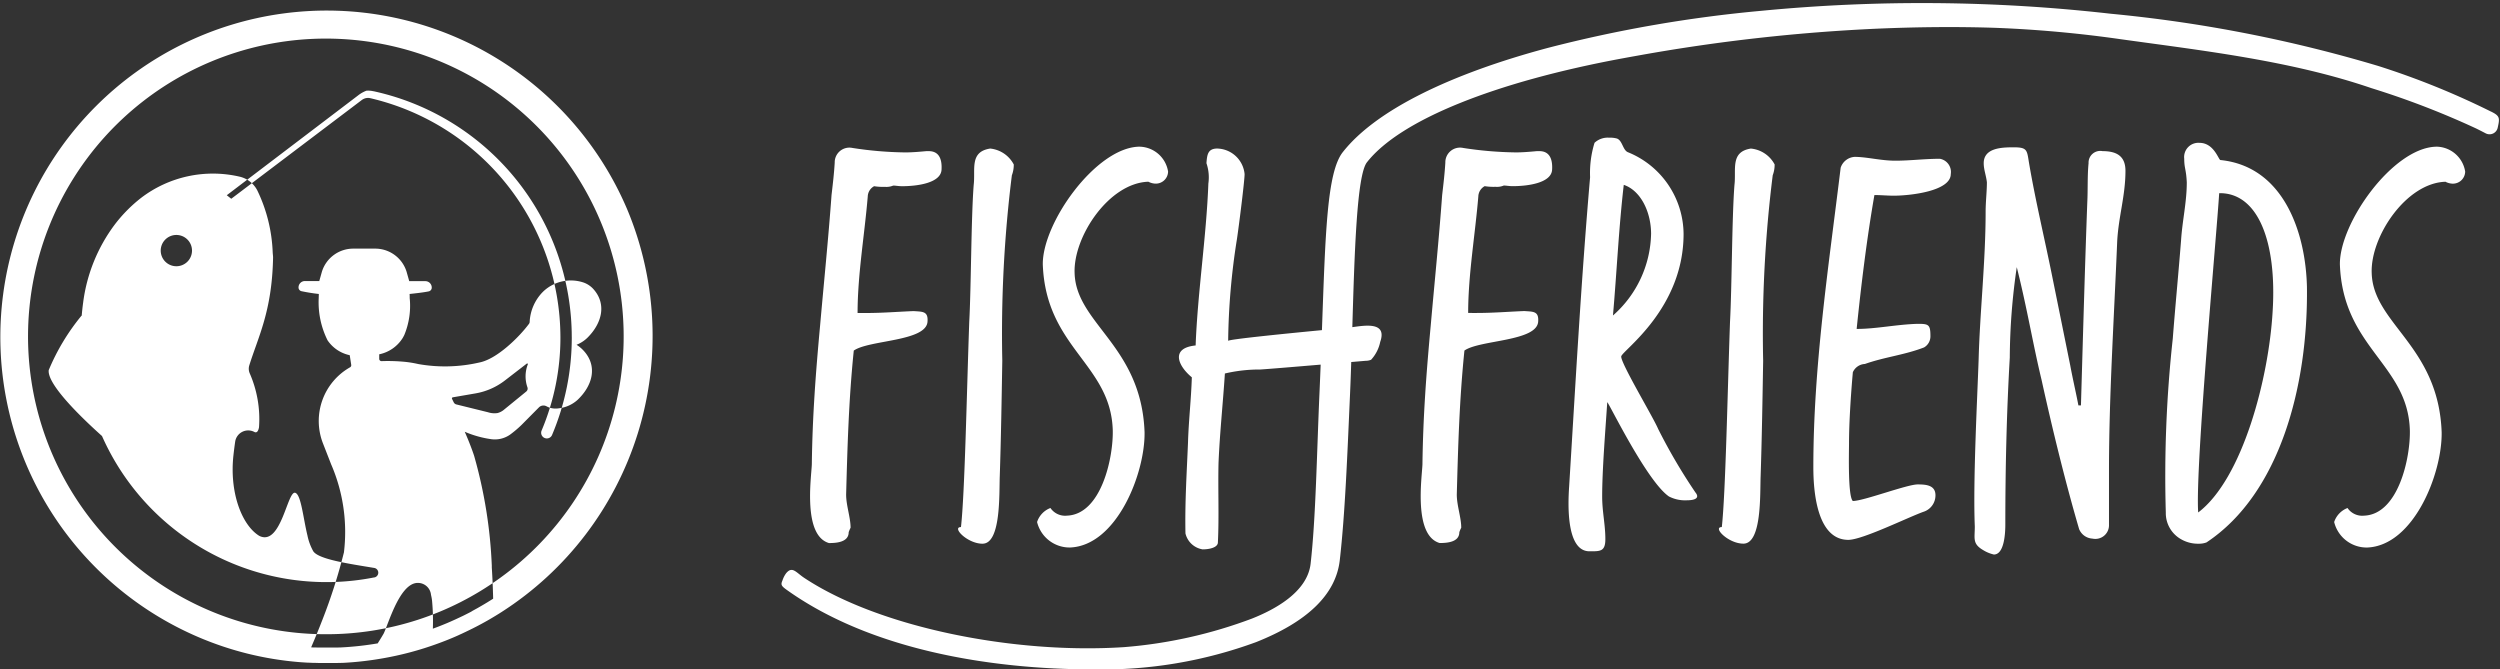<svg viewBox="0 0 183 49" height="49" width="183" xmlns="http://www.w3.org/2000/svg">
  <rect x="0" y="0" width="183" height="49" fill="#333333" stroke="none"/>
  <defs>
    <style>
      .cls-1 {
        fill: #fff;
        fill-rule: evenodd;
      }
    </style>
  </defs>
  <path d="M45.9,15.3A23.894,23.894,0,1,0,14.589,46.665a23.638,23.638,0,0,0,7.3,1.8l0.228,0.017h0.008c0.132,0.01.264,0.017,0.4,0.025l0.063,0c0.084,0.006.17,0.009,0.254,0.012l0.13,0.005,0.07,0c0.128,0,.258.008,0.387,0.01h0.055c0.136,0,.272,0,0.408,0l0.282,0h0.094l0.188,0,0.112,0,0.17-.005,0.119,0,0.121-.005h0.005l0.073,0A23.583,23.583,0,0,0,27.9,48.21a23.344,23.344,0,0,0,4.2-1.119c0.335-.122.669-0.253,1-0.392,0.027-.011.054-0.022,0.08-0.034l0.125-.054,0.055-.024,0.1-.044,0.12-.054,0.1-.047,0.121-.054c0.034-.015.067-0.032,0.1-0.048l0.119-.056c0.035-.015.068-0.031,0.1-0.048l0.121-.058,0.1-.048c0.041-.02.081-0.039,0.122-0.061l0.1-.048,0.124-.063c0.031-.015.062-0.033,0.094-0.048l0.13-.067,0.085-.044,0.142-.076,0.075-.039,0.2-.11,0.014-.007c0.071-.039.141-0.08,0.213-0.119l0.068-.039,0.142-.082,0.083-.049,0.125-.074,0.09-.054,0.12-.072,0.09-.056,0.117-.071,0.093-.058,0.078-.05,0,0,0.049-.03,0.015-.01A24,24,0,0,0,45.9,15.3ZM36.6,42.31a21.626,21.626,0,0,1-12.713,4.115H23.695A21.8,21.8,0,1,1,36.6,42.31Zm5.254-17.623a18.289,18.289,0,0,1-1.445,7.157,0.413,0.413,0,0,1-.38.25,0.416,0.416,0,0,1-.382-0.581,17.464,17.464,0,0,0,1.376-6.827A18.014,18.014,0,0,0,27.266,7.225c-0.057-.015-0.114-0.027-0.171-0.04a0.747,0.747,0,0,0-.543.092,0.531,0.531,0,0,0-.072.047L26.248,7.5h0l-3.534,2.673L16.928,14.55,16.6,14.291,26.179,7.01l0.02-.016,0.024-.018a2.31,2.31,0,0,1,.6-0.337,1.661,1.661,0,0,1,.489.036l0.016,0c0.037,0.007.076,0.015,0.113,0.024A18.44,18.44,0,0,1,41.853,24.687ZM43.271,21a1.743,1.743,0,0,0-.615-0.339,2.939,2.939,0,0,0-2.833.623l-0.054.05-0.035.035-0.021.021a3.369,3.369,0,0,0-.941,2.172,0.245,0.245,0,0,1-.047.138c-0.728.987-2.359,2.586-3.632,2.834a11.217,11.217,0,0,1-4.467.116,8.068,8.068,0,0,0-.932-0.158,13.071,13.071,0,0,0-1.759-.057,0.169,0.169,0,0,1-.176-0.171V25.935a2.652,2.652,0,0,0,1.7-1.166c0.05-.074.087-0.157,0.131-0.236a5.575,5.575,0,0,0,.4-2.714c0-.1,0-0.205-0.008-0.3,0.405-.044.928-0.1,1.329-0.176l0.06-.012a0.277,0.277,0,0,0,.231-0.243,0.467,0.467,0,0,0-.465-0.507H29.956l-0.194-.688A2.4,2.4,0,0,0,27.419,18.2H25.908a2.4,2.4,0,0,0-2.343,1.684l-0.194.688H22.319a0.468,0.468,0,0,0-.466.5,0.28,0.28,0,0,0,.226.246l0.066,0.013q0.592,0.122,1.192.188c0,0.095-.007.191-0.007,0.292a6.229,6.229,0,0,0,.647,3.1A2.607,2.607,0,0,0,25.6,26l0.11,0.711a0.172,0.172,0,0,1-.087.176,0,0,0,0,1,0,0,4.514,4.514,0,0,0-1.975,5.585l0.6,1.538,0.013,0.028a12.461,12.461,0,0,1,.915,6.4,0.1,0.1,0,0,1-.005.016A40.213,40.213,0,0,1,23.6,45.37c-0.014.034-.026,0.069-0.04,0.1q-0.355.919-.785,1.915L22.9,47.393l0.067,0c0.124,0,.248.007,0.372,0.009h0.053c0.131,0,.262,0,0.393,0l0.271,0h0.09l0.181,0,0.108,0L24.6,47.4l0.114,0,0.116-.005h0.005l0.071,0a22.7,22.7,0,0,0,2.741-.3c0.19-.3.328-0.527,0.4-0.655l0.015-.02c0.13-.236.333-0.851,0.614-1.516,0.016-.038.032-0.077,0.049-0.115,0.052-.121.106-0.243,0.163-0.363,0.425-.9.988-1.757,1.693-1.757a0.961,0.961,0,0,1,.968.876c0.025,0.1.046,0.2,0.063,0.312,0.005,0.032.009,0.066,0.013,0.1a16.147,16.147,0,0,1,.061,2.063c0.322-.118.643-0.244,0.961-0.377l0.077-.032,0.12-.052,0.053-.023,0.1-.043,0.115-.052,0.1-.045,0.116-.052c0.032-.015.064-0.031,0.1-0.046l0.114-.054,0.1-.046,0.116-.056,0.1-.046c0.039-.019.078-0.037,0.117-0.058l0.092-.046,0.12-.06c0.03-.014.059-0.031,0.09-0.046l0.125-.064,0.082-.043L34.61,44.7l0.072-.038,0.191-.106,0.014-.006,0.2-.114,0.065-.038,0.137-.079,0.08-.047,0.12-.071,0.086-.052,0.115-.069,0.086-.054,0.112-.069,0.089-.056,0.075-.048,0,0,0.047-.029c-0.019-.8-0.053-1.565-0.1-2.3L36,41.415a34.44,34.44,0,0,0-1.294-8.05c-0.285-.865-0.685-1.754-0.685-1.754l0.03,0.007a7.52,7.52,0,0,0,1.906.53,1.944,1.944,0,0,0,1.382-.334,8.02,8.02,0,0,0,.837-0.709l1.273-1.284a0.472,0.472,0,0,1,.563-0.077,1.41,1.41,0,0,0,.2.089,1.446,1.446,0,0,0,.69.056,2.463,2.463,0,0,0,1.366-.609c1.126-1.062,1.495-2.5.435-3.63a2.534,2.534,0,0,0-.5-0.412,2.408,2.408,0,0,0,.812-0.531c1.07-1.071,1.4-2.483.4-3.57A1.588,1.588,0,0,0,43.271,21h0Zm-4.636,5.673a2.442,2.442,0,0,0-.031,1.667,0.28,0.28,0,0,1-.075.314l-1.687,1.376a1.2,1.2,0,0,1-.426.206,1.521,1.521,0,0,1-.7-0.061l-2.33-.575a0.3,0.3,0,0,1-.172-0.148L33.09,29.2a0.081,0.081,0,0,1,.058-0.117L34.79,28.8a4.877,4.877,0,0,0,2.17-.95l1.6-1.235A0.05,0.05,0,0,1,38.635,26.677ZM27.381,41.571c-1.8-.3-4.065-0.622-4.452-1.223a4.017,4.017,0,0,1-.423-1.146c-0.317-1.3-.467-3-0.894-3.129-0.567-.179-1.02,3.821-2.56,3.186a0.754,0.754,0,0,1-.14-0.076c-1.248-.827-2.123-3.194-1.822-5.873q0.053-.487.127-0.994a0.964,0.964,0,0,1,1.409-.693c0.153,0.073.27-.019,0.333-0.339a8.331,8.331,0,0,0-.68-3.958,0.852,0.852,0,0,1-.043-0.541c0.661-2.138,1.677-3.984,1.753-7.931,0-.129-0.022-0.258-0.028-0.388a11.357,11.357,0,0,0-1.113-4.5,1.949,1.949,0,0,0-1.315-1.036,8.658,8.658,0,0,0-7.215,1.563A10.609,10.609,0,0,0,8.41,16.424a12.073,12.073,0,0,0-2.323,5.722q-0.067.492-.108,0.988L5.972,23.1a15.874,15.874,0,0,0-2.405,3.992c-0.117.959,2.01,3.133,3.9,4.826A17.966,17.966,0,0,0,27.375,42.27l0.017,0A0.353,0.353,0,0,0,27.381,41.571ZM12.912,19.489a1.145,1.145,0,1,1,1.143-1.146A1.145,1.145,0,0,1,12.912,19.489ZM59.425,34.013c0.046-3.545.279-6.624,0.605-10.169,0.279-3.172.605-6.344,0.838-9.562,0.093-.793.187-1.586,0.233-2.379a1.075,1.075,0,0,1,1.3-1.073,26.936,26.936,0,0,0,3.864.327c0.513,0,1.025-.046,1.537-0.093H67.99c0.7,0,.978.513,0.931,1.353-0.047.979-1.769,1.213-2.886,1.213-0.28,0-.466-0.046-0.652-0.046a1.279,1.279,0,0,1-.606.093,3.99,3.99,0,0,1-.791-0.047,0.888,0.888,0,0,0-.466.746c-0.233,2.8-.745,5.737-0.745,8.536h0.606c1.21,0,2.328-.093,3.491-0.14,0.652,0.047,1.071,0,1.024.746-0.046,1.493-4.283,1.353-5.4,2.146-0.373,3.638-.466,7.137-0.559,10.542,0,0.793.326,1.68,0.326,2.426a2.323,2.323,0,0,0-.14.327c0,0.746-.931.793-1.443,0.793C58.773,39.191,59.378,35.039,59.425,34.013Zm12.5,5.784c1.35,0,1.211-3.639,1.257-4.9,0.093-2.8.139-5.691,0.186-8.49a93.341,93.341,0,0,1,.7-13.574,2.177,2.177,0,0,0,.14-0.793,2.2,2.2,0,0,0-1.723-1.166c-1.536.233-1.071,1.539-1.21,2.659-0.187,2.379-.187,7.51-0.326,10.029-0.187,5.271-.326,12.548-0.606,15.02C69.644,38.584,70.808,39.8,71.924,39.8Zm6.41,0.28c3.4-.14,5.493-5.411,5.447-8.443-0.233-6.344-5.028-7.93-5.121-11.661-0.093-2.659,2.514-6.578,5.4-6.671a1.213,1.213,0,0,0,.512.14,0.9,0.9,0,0,0,.931-0.886,2.16,2.16,0,0,0-2.141-1.819c-3.165.093-7.076,5.6-7.03,8.63,0.233,6.111,4.981,7.277,5.121,12.128,0.046,2.006-.838,6.157-3.352,6.25a1.3,1.3,0,0,1-1.21-.56,1.645,1.645,0,0,0-.978,1.027A2.45,2.45,0,0,0,78.334,40.077Zm34.35-29.014H112.5c-0.512.047-1.024,0.093-1.537,0.093a26.947,26.947,0,0,1-3.864-.327,1.075,1.075,0,0,0-1.3,1.073c-0.046.793-.14,1.586-0.233,2.379-0.233,3.219-.559,6.391-0.838,9.562-0.326,3.545-.559,6.624-0.605,10.169-0.047,1.026-.652,5.178,1.257,5.737,0.512,0,1.443-.046,1.443-0.793a2.264,2.264,0,0,1,.14-0.327c0-.746-0.326-1.633-0.326-2.426,0.093-3.405.186-6.9,0.559-10.542,1.117-.793,5.353-0.653,5.4-2.146,0.046-.746-0.373-0.7-1.024-0.746-1.164.047-2.282,0.14-3.492,0.14H107.47c0-2.8.512-5.738,0.744-8.536a0.889,0.889,0,0,1,.466-0.746,3.989,3.989,0,0,0,.791.047,1.28,1.28,0,0,0,.606-0.093c0.186,0,.372.046,0.652,0.046,1.117,0,2.839-.233,2.886-1.213C113.661,11.576,113.382,11.063,112.684,11.063Zm11.434,25c0.326,0.42-.093.559-0.652,0.559a2.58,2.58,0,0,1-1.3-.28c-1.629-1.119-4.422-6.9-4.516-6.9-0.139,2.1-.372,4.945-0.372,6.9,0,1.12.233,2.053,0.233,3.126,0,0.84-.326.886-0.978,0.886h-0.186c-1.676,0-1.583-3.312-1.489-4.711,0.465-7.51.884-15.16,1.536-22.671a7.5,7.5,0,0,1,.325-2.519,1.412,1.412,0,0,1,1.071-.374,1.891,1.891,0,0,1,.512.047c0.466,0.093.466,0.886,0.885,1.026a6.508,6.508,0,0,1,4.05,5.971c0,5.458-4.423,8.49-4.562,8.956-0.093.42,2.327,4.432,2.7,5.318A41.255,41.255,0,0,0,124.118,36.066Zm-3.259-18.939c0-1.586-.745-3.172-2-3.592-0.372,3.219-.512,6.39-0.791,9.562A8.17,8.17,0,0,0,120.859,17.127Zm7.313-6.25c-1.536.233-1.071,1.539-1.21,2.659-0.187,2.379-.187,7.51-0.326,10.029-0.186,5.271-.326,12.548-0.6,15.02-0.7,0,.465,1.213,1.582,1.213,1.351,0,1.211-3.639,1.258-4.9,0.093-2.8.139-5.691,0.186-8.49a93.284,93.284,0,0,1,.7-13.574,2.188,2.188,0,0,0,.14-0.793A2.2,2.2,0,0,0,128.172,10.876ZM142,11.623c-1.118,0-2.189.14-3.259,0.14s-2.095-.28-2.98-0.28a1.152,1.152,0,0,0-1.024.793c-0.885,7.277-2,14.507-2,21.924,0,1.68.233,5.318,2.561,5.318,1.024,0,4.329-1.632,5.493-2.052a1.261,1.261,0,0,0,.885-1.213c0-.746-0.7-0.793-1.3-0.793-0.792,0-3.957,1.213-4.748,1.213-0.373-.327-0.28-3.592-0.28-4.2,0-1.586.14-3.638,0.28-5.224a1.014,1.014,0,0,1,.884-0.606c1.444-.513,2.886-0.653,4.33-1.212a0.938,0.938,0,0,0,.465-0.84c0-.84-0.14-0.886-0.931-0.886-1.583.046-3.026,0.373-4.469,0.373,0.326-3.172.745-6.624,1.3-9.8,0.465,0,.977.047,1.4,0.047,1.21,0,4.19-.327,4.19-1.586A0.979,0.979,0,0,0,142,11.623Zm11.907-.56a0.858,0.858,0,0,0-1.024.886c-0.093.933-.046,1.959-0.093,2.845-0.186,5.038-.326,10.169-0.465,14.881h-0.186c-0.187-.98-0.419-1.959-0.6-2.939l-1.351-6.67c-0.558-2.752-1.21-5.458-1.676-8.21-0.139-.886-0.139-1.073-1.117-1.073-0.884,0-2.188.046-2.188,1.166,0,0.467.187,0.933,0.233,1.4,0,0.653-.093,1.446-0.093,2.146,0,3.638-.419,7.323-0.512,10.822-0.093,2.752-.419,8.91-0.28,12.222,0,0.886-.186,1.259.606,1.725a2.584,2.584,0,0,0,.791.327c0.791,0,.838-1.679.838-2.192,0-4.105.093-8.163,0.326-12.222a46.857,46.857,0,0,1,.512-6.623c0.791,3.172,1.164,5.551,1.815,8.256,0.792,3.592,1.723,7.417,2.747,10.916a1.121,1.121,0,0,0,.977.7,1,1,0,0,0,1.211-.933V34.433c0-5.411.373-11.2,0.6-16.746,0.093-1.819.606-3.358,0.606-5.178C155.587,11.389,154.888,11.063,153.91,11.063ZM168.868,21c0.093,7.277-2,15.16-7.355,18.706a1.526,1.526,0,0,1-.559.093,2.459,2.459,0,0,1-1.3-.327,2.194,2.194,0,0,1-1.117-1.959,92.733,92.733,0,0,1,.511-12.734c0.187-2.426.419-4.8,0.606-7.184,0.093-1.446.419-2.8,0.419-4.245-0.047-.98-0.187-1.027-0.187-1.726A1.043,1.043,0,0,1,161,10.456c1.071,0,1.4,1.259,1.536,1.259C167.146,12.182,168.775,16.987,168.868,21Zm-6.424-6.857c-0.186,3.032-1.769,20.151-1.536,23.37,3.258-2.472,5.167-9.843,5.447-14.694C166.681,17.687,165.284,14.095,162.444,14.141Zm15.866-3.405c-3.166.093-7.077,5.6-7.03,8.63,0.233,6.111,4.981,7.277,5.121,12.128,0.046,2.006-.838,6.157-3.352,6.25a1.3,1.3,0,0,1-1.21-.56,1.647,1.647,0,0,0-.978,1.027,2.449,2.449,0,0,0,2.421,1.866c3.4-.14,5.493-5.411,5.447-8.443-0.233-6.344-5.028-7.93-5.121-11.661-0.093-2.659,2.513-6.578,5.4-6.671a1.211,1.211,0,0,0,.512.14,0.9,0.9,0,0,0,.931-0.886A2.16,2.16,0,0,0,178.31,10.736Zm4.032-2.57a57.8,57.8,0,0,0-8.263-3.342A102.129,102.129,0,0,0,154.5,1.005,122.452,122.452,0,0,0,128.967.788,97.633,97.633,0,0,0,113.328,3.5c-7.179,1.919-12.627,4.569-15.038,7.64-1.158,1.475-1.269,5.931-1.524,13.026-2.634.253-6.86,0.673-6.864,0.787a50.3,50.3,0,0,1,.643-7.456c0.14-.933.559-4.245,0.559-4.758a2.064,2.064,0,0,0-2-1.866c-0.7,0-.746.466-0.792,1.073a3.215,3.215,0,0,1,.14,1.493c-0.14,3.825-.791,8.023-0.931,11.848-1.862.187-1.3,1.493-.279,2.332-0.047,1.586-.233,3.172-0.279,4.758-0.094,2.286-.233,4.385-0.187,6.671a1.54,1.54,0,0,0,1.257,1.166c0.512,0,1.117-.14,1.117-0.513,0.093-1.866,0-3.919.047-5.831,0.093-2.192.326-4.385,0.465-6.53a11.115,11.115,0,0,1,2.591-.292c0.5-.029,2.555-0.2,4.42-0.358-0.026.647-.053,1.309-0.083,1.993-0.2,4.465-.272,9.244-0.653,12.579-0.242,2.124-2.724,3.394-4.285,4.015a34.187,34.187,0,0,1-9.381,2.094c-8.094.529-17.957-1.461-23.4-5.069-0.605-.4-0.873-0.886-1.326-0.34a1.846,1.846,0,0,0-.269.528c-0.135.306-.088,0.4,0.3,0.679C63.674,47.533,72.378,49,80.075,49a32.652,32.652,0,0,0,11.879-2c3.683-1.465,5.826-3.441,6.117-5.991,0.39-3.414.553-7.687,0.753-12.193,0.033-.735.061-1.515,0.087-2.316l1.06-.09a0.993,0.993,0,0,0,.393-0.076,2.744,2.744,0,0,0,.668-1.308c0.523-1.487-1.1-1.207-2.042-1.078,0.16-5.442.326-11.12,1.071-12.069,2.461-3.135,9.483-5.9,18.721-7.609q0.638-.118,1.276-0.231A132.038,132.038,0,0,1,137.375,2.1c2.919-.125,5.843-0.16,8.764-0.06a88.5,88.5,0,0,1,9.093.83c6.121,0.852,12.481,1.574,18.355,3.582a61.366,61.366,0,0,1,7.671,2.955q0.342,0.169.687,0.35a0.611,0.611,0,0,0,.891-0.429C182.987,8.645,183,8.486,182.342,8.166Z" class="cls-1" data-name="長方形 1" id="長方形_1"></path>
</svg>
